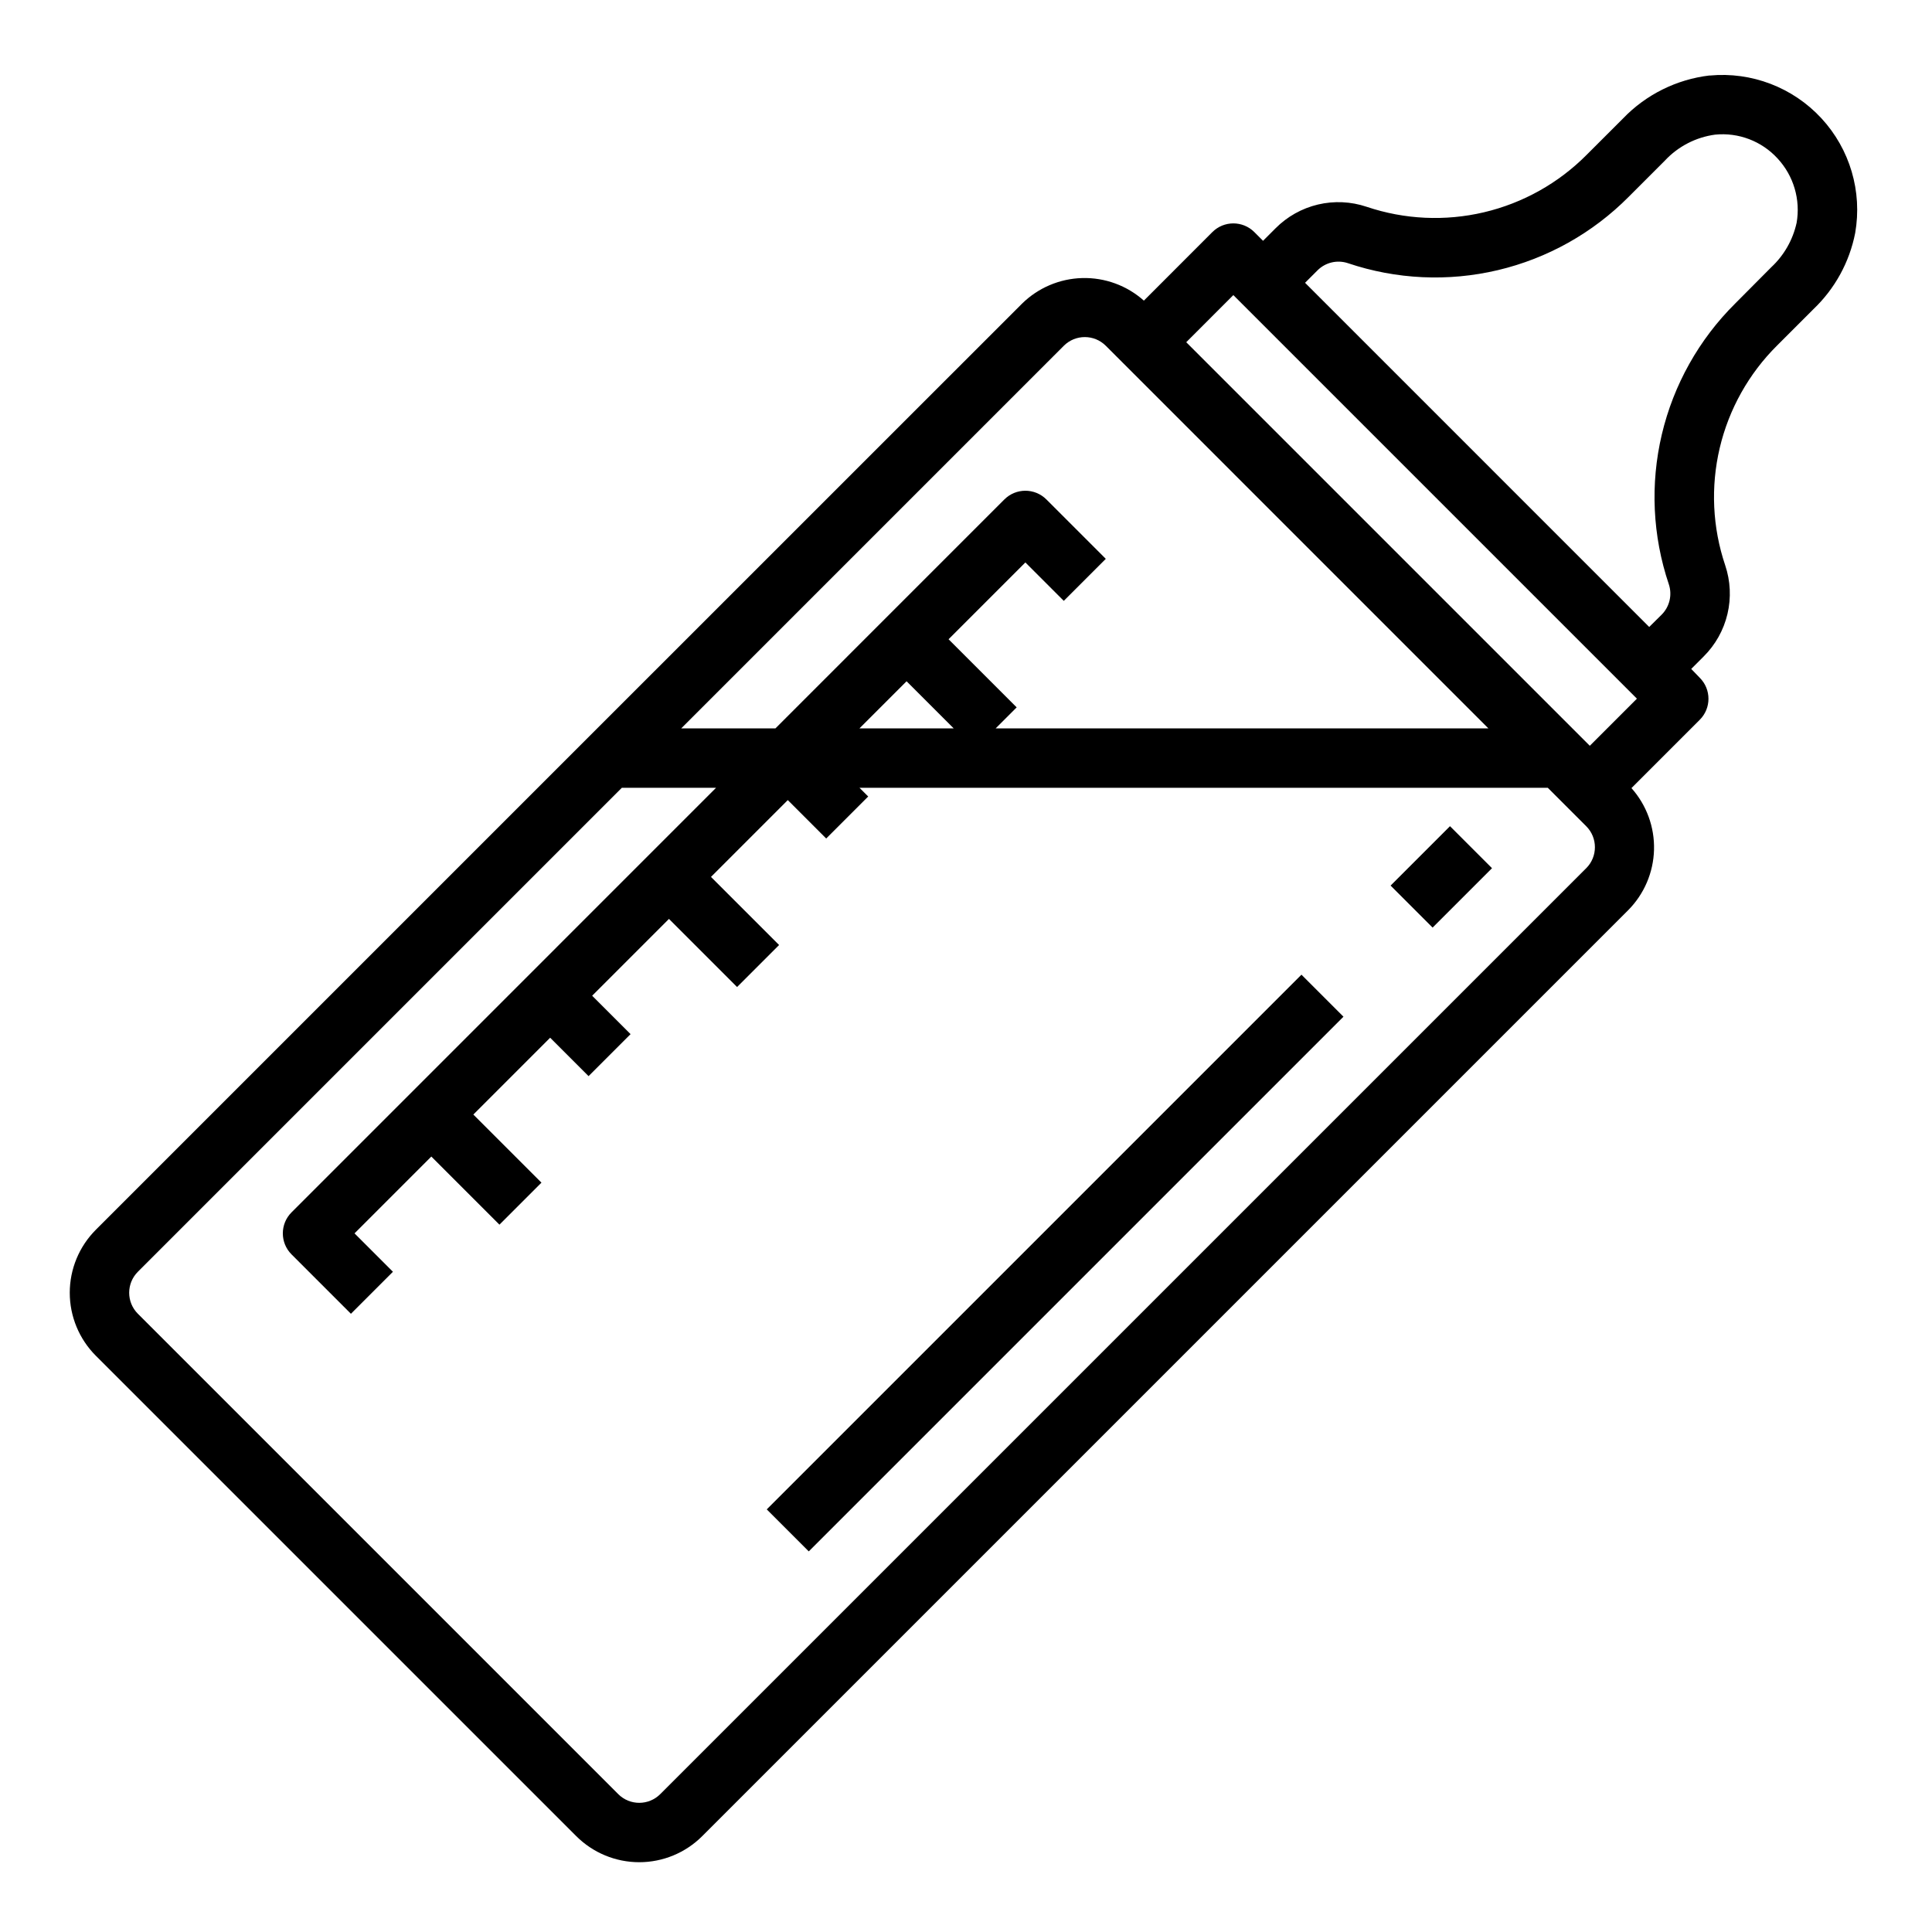 <?xml version="1.0" encoding="UTF-8"?>
<!-- Uploaded to: ICON Repo, www.iconrepo.com, Generator: ICON Repo Mixer Tools -->
<svg fill="#000000" width="800px" height="800px" version="1.1" viewBox="144 144 512 512" xmlns="http://www.w3.org/2000/svg">
 <g>
  <path d="m597.06 164c-8.746 1.027-16.863 5.062-22.961 11.414l-9.621 9.617c-7.461 7.512-16.879 12.785-27.184 15.219-10.305 2.434-21.082 1.93-31.117-1.449-4.156-1.402-8.625-1.609-12.898-0.602-4.269 1.012-8.172 3.199-11.262 6.316l-3.297 3.301-2.305-2.305v-0.004c-3.074-3.074-8.059-3.074-11.133 0l-18.145 18.16c-4.488-4-10.332-6.141-16.344-5.981s-11.734 2.606-16.004 6.84l-114.82 114.8-130.57 130.57c-4.426 4.43-6.914 10.434-6.914 16.695 0 6.262 2.488 12.27 6.914 16.699l127.31 127.3c4.426 4.426 10.434 6.914 16.695 6.914s12.27-2.488 16.695-6.914l245.39-245.39c4.234-4.269 6.68-9.992 6.84-16.004 0.16-6.008-1.98-11.855-5.981-16.344l18.105-18.105c3.074-3.074 3.074-8.055 0-11.129l-2.266-2.348 3.297-3.297c3.113-3.094 5.301-6.996 6.309-11.27 1.008-4.269 0.801-8.738-0.602-12.898-3.379-10.027-3.879-20.797-1.449-31.094 2.434-10.297 7.703-19.703 15.211-27.16l9.621-9.621-0.004 0.004c5.695-5.422 9.562-12.477 11.07-20.191 1.918-10.98-1.398-22.227-8.961-30.406-7.566-8.184-18.52-12.371-29.613-11.316zm-171.14 71.637v-0.004c3.074-3.07 8.055-3.07 11.129 0l4.613 4.613 96.773 96.781h-130.57l5.566-5.566-18.051-18.051 20.355-20.355 10.18 10.18 11.133-11.133-15.746-15.746c-3.074-3.07-8.059-3.07-11.133 0l-60.668 60.672h-24.969zm-41.668 88.906 12.484 12.484h-24.969zm180.11 49.539-245.39 245.38c-3.074 3.074-8.059 3.074-11.133 0l-127.3-127.3c-3.074-3.074-3.074-8.059 0-11.133l128.26-128.26h24.969l-112.51 112.52c-3.074 3.074-3.074 8.059 0 11.133l15.742 15.742 11.133-11.133-10.18-10.176 20.355-20.359 18.051 18.051 11.133-11.133-18.051-18.047 20.355-20.359 10.18 10.18 11.133-11.133-10.18-10.176 20.355-20.359 18.051 18.051 11.133-11.133-18.051-18.047 20.355-20.359 10.18 10.18 11.133-11.133-2.309-2.305h182.41l10.18 10.18c3.07 3.074 3.07 8.055 0 11.129zm0.953-32.441-106.95-106.95 12.484-12.488 106.95 106.95zm54.797-138.55v-0.004c-0.992 4.481-3.316 8.559-6.668 11.691l-9.621 9.676c-9.586 9.516-16.316 21.527-19.422 34.676-3.106 13.145-2.465 26.898 1.852 39.699 0.945 2.828 0.211 5.949-1.898 8.059l-3.297 3.262-91.203-91.207 3.297-3.297c2.106-2.109 5.223-2.848 8.055-1.906 12.805 4.32 26.562 4.961 39.715 1.855 13.152-3.109 25.172-9.84 34.691-19.434l9.613-9.613h-0.004c3.508-3.758 8.211-6.184 13.305-6.871 6.195-0.621 12.32 1.715 16.531 6.297 4.277 4.602 6.148 10.945 5.055 17.129z"/>
  <path d="m347.2 544 141.7-141.7 11.133 11.133-141.7 141.7z"/>
  <path d="m512.52 378.69 15.742-15.742 11.133 11.133-15.742 15.742z"/>
 </g>
</svg>
